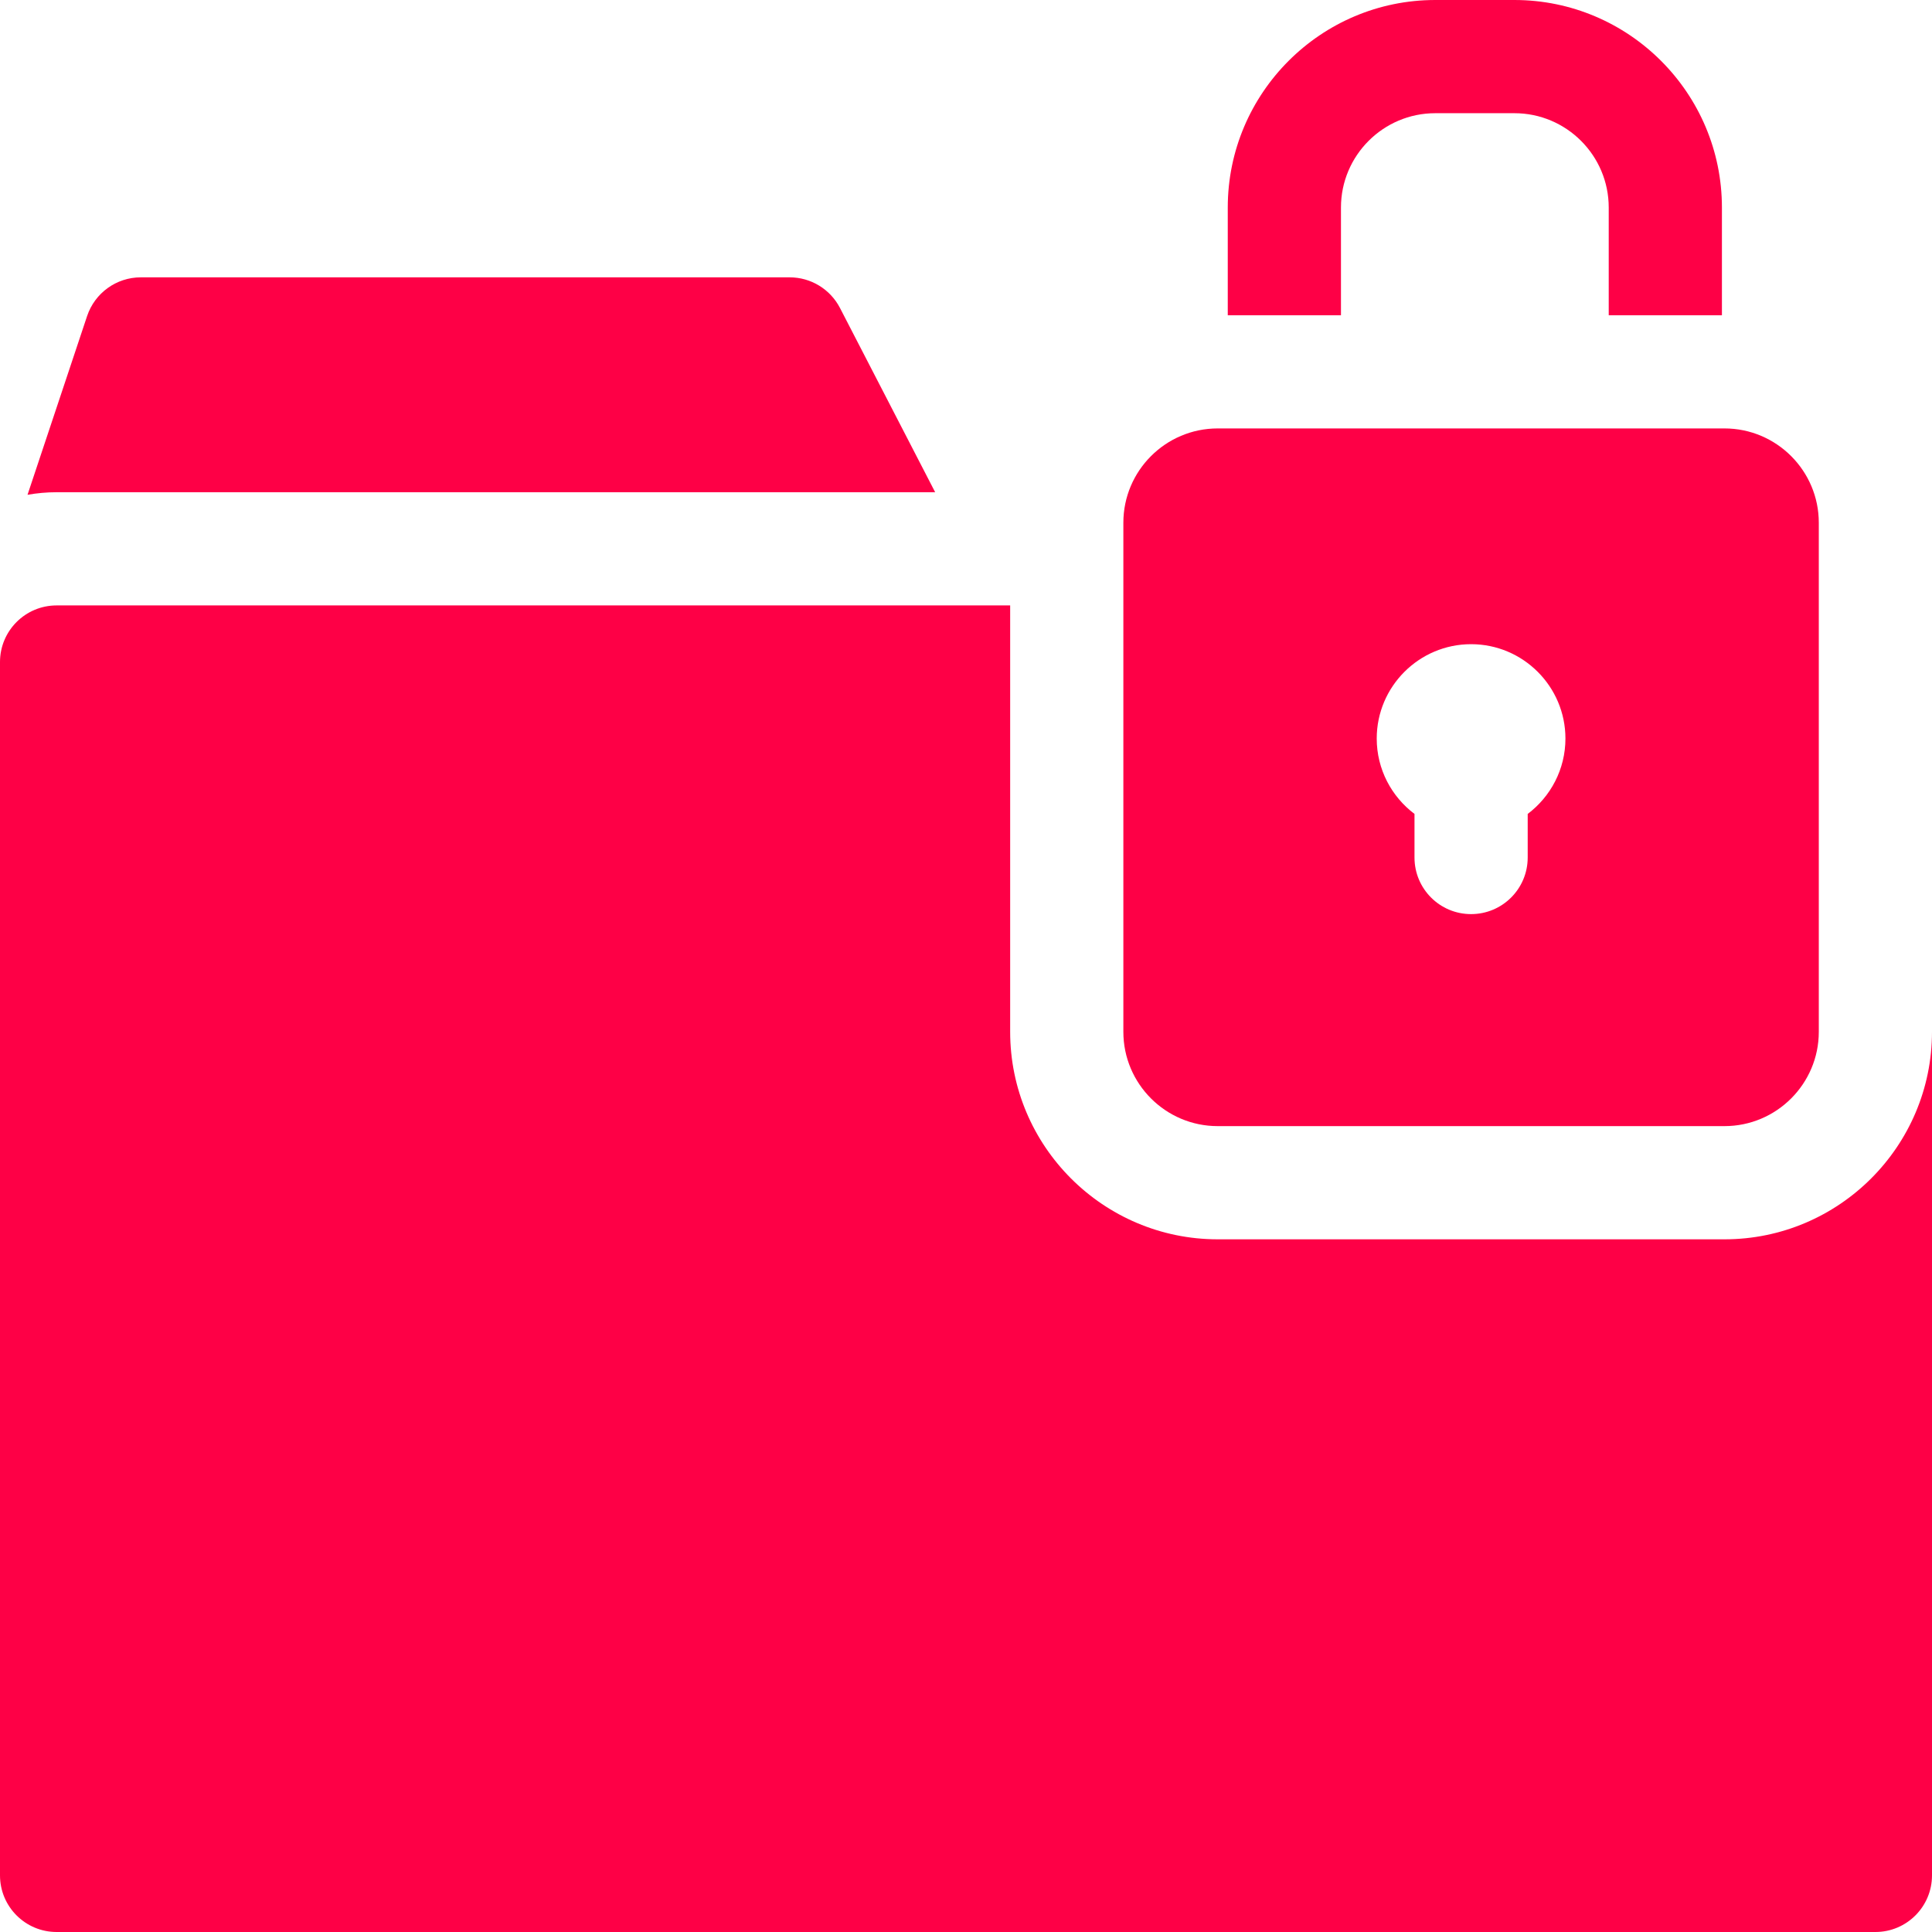 <svg width="49" height="49" viewBox="0 0 49 49" fill="none" xmlns="http://www.w3.org/2000/svg">
<path d="M23.718 12.484L21.304 7.811C21.057 7.334 20.565 7.034 20.028 7.034H3.571C2.953 7.034 2.405 7.43 2.209 8.016L0.698 12.549C0.938 12.507 1.184 12.484 1.435 12.484H23.718Z" fill="#FE0046"/>
<path d="M34.01 5.264C34.01 3.944 35.083 2.871 36.402 2.871H38.408C39.728 2.871 40.801 3.944 40.801 5.264V7.995H43.672V5.264C43.672 2.361 41.31 0 38.408 0H36.402C33.5 0 31.139 2.361 31.139 5.264V7.995H34.01V5.264Z" fill="#FE0046"/>
<path d="M30.884 28.561H43.736C45.056 28.561 46.129 27.488 46.129 26.169V13.258C46.129 11.939 45.056 10.866 43.736 10.866H30.884C29.564 10.866 28.491 11.939 28.491 13.258V26.169C28.491 27.488 29.564 28.561 30.884 28.561ZM37.31 16.338C38.629 16.338 39.703 17.412 39.703 18.731C39.703 19.512 39.326 20.206 38.746 20.643V21.749C38.746 22.542 38.103 23.184 37.31 23.184C36.517 23.184 35.875 22.542 35.875 21.749V20.643C35.294 20.206 34.917 19.512 34.917 18.731C34.917 17.412 35.991 16.338 37.31 16.338Z" fill="#FE0046"/>
<path d="M43.736 31.432H30.884C27.981 31.432 25.62 29.071 25.62 26.168V15.355H1.436C0.643 15.355 0 15.998 0 16.791V47.564C0 48.357 0.643 49 1.436 49H47.565C48.357 49 49 48.357 49 47.564V26.168C49 29.071 46.639 31.432 43.736 31.432Z" fill="#FE0046"/>
</svg>
